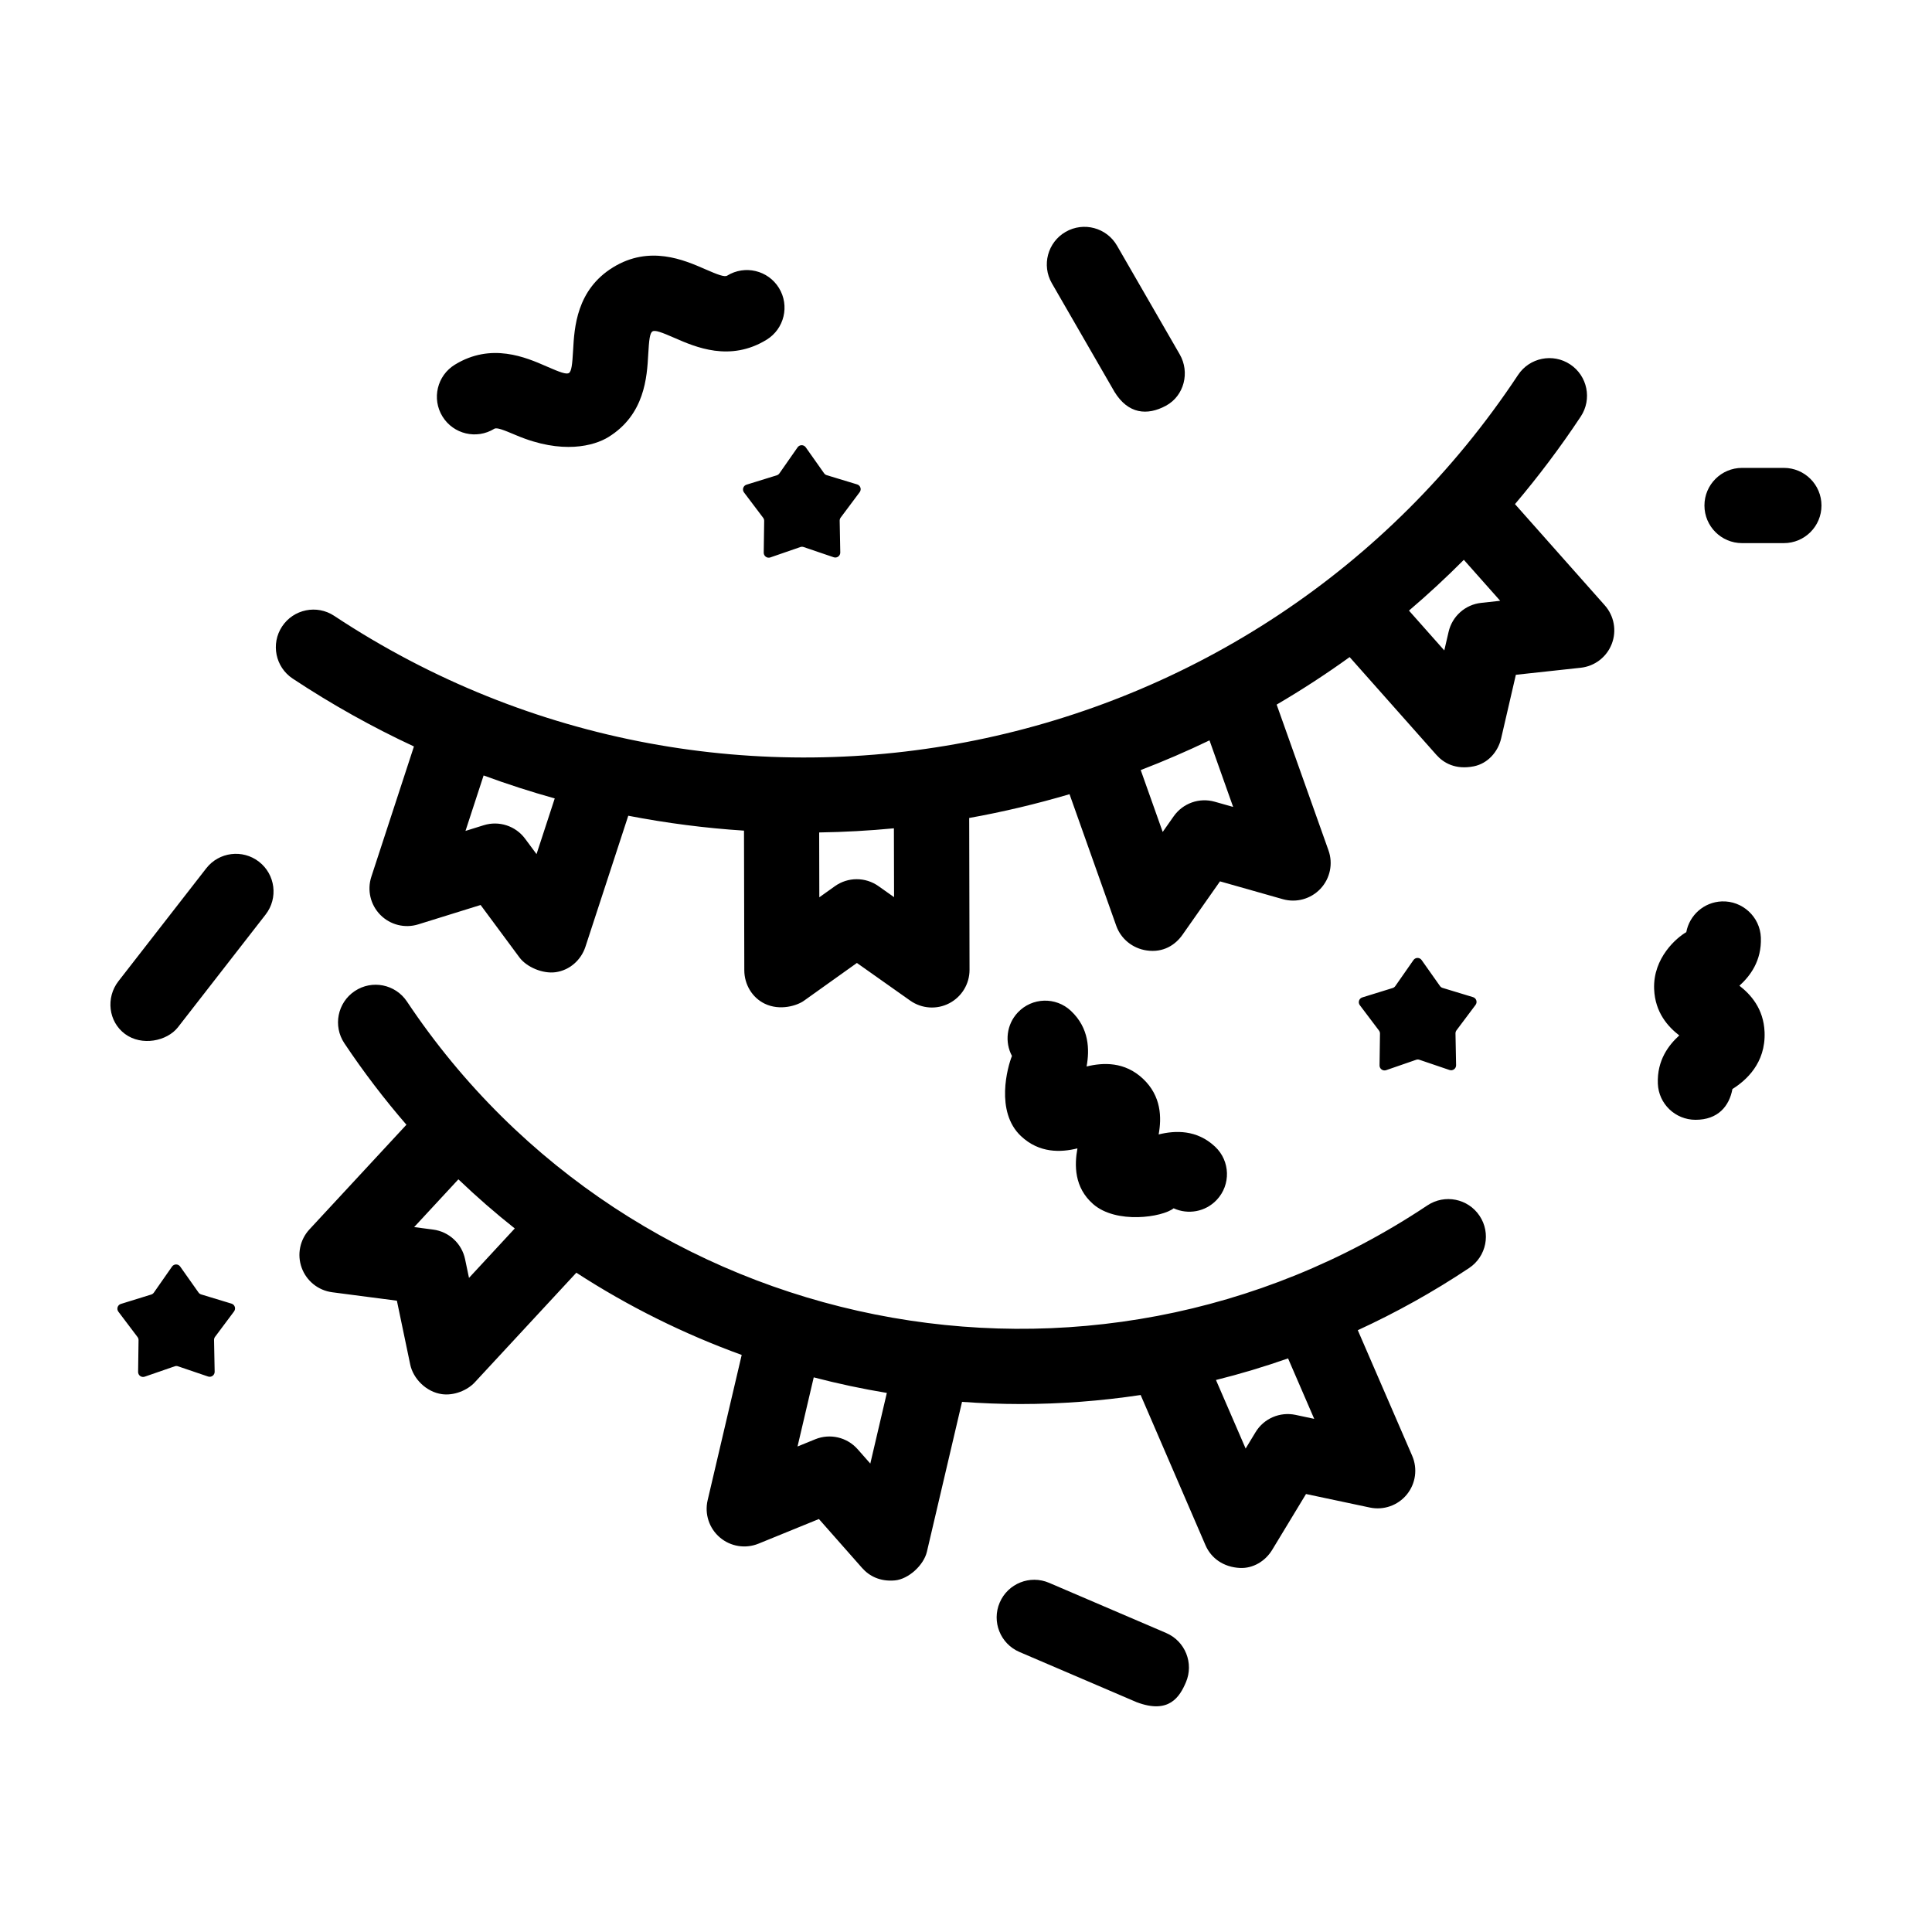<?xml version="1.0" encoding="UTF-8"?>
<!-- Uploaded to: ICON Repo, www.iconrepo.com, Generator: ICON Repo Mixer Tools -->
<svg fill="#000000" width="800px" height="800px" version="1.1" viewBox="144 144 512 512" xmlns="http://www.w3.org/2000/svg">
 <path d="m522.28 463.44c-89.457 59.66-210.78 35.422-270.44-54.035-3.055-4.578-9.246-5.82-13.824-2.762s-5.82 9.246-2.762 13.824c5.094 7.633 10.594 14.832 16.453 21.598l-25.699 27.734c-2.535 2.734-3.332 6.656-2.062 10.16 1.27 3.508 4.387 6.016 8.086 6.5l17.148 2.238 3.535 16.93c0.762 3.652 4.16 7.254 8.422 7.84 3.211 0.441 6.734-1.039 8.652-3.102l26.949-29.086c13.809 8.969 28.527 16.246 43.82 21.793l-9.027 38.508c-0.852 3.633 0.398 7.438 3.234 9.855 2.836 2.422 6.785 3.059 10.242 1.652l16.012-6.531 11.445 12.969c1.918 2.172 4.781 3.652 8.691 3.301 3.566-0.324 7.637-3.988 8.488-7.617l9.305-39.699c5.141 0.367 10.293 0.574 15.453 0.574 10.629 0 21.285-0.801 31.883-2.394 0.059 0.168 17.191 39.824 17.191 39.824 1.48 3.422 4.769 5.809 9.148 6.012 3.465 0.156 6.711-1.809 8.523-4.805l8.961-14.793 16.922 3.586c3.652 0.77 7.426-0.555 9.785-3.441 2.363-2.887 2.91-6.852 1.43-10.273l-14.414-33.285c10.102-4.648 19.977-10.125 29.512-16.484 4.578-3.055 5.82-9.246 2.762-13.824-3.051-4.582-9.242-5.816-13.824-2.766zm-253.99 19.215-1.039-4.957c-0.867-4.152-4.262-7.297-8.469-7.848l-5.027-0.66 11.723-12.656c4.801 4.594 9.789 8.938 14.941 13.02zm106.35 49.207-3.356-3.805c-2.805-3.18-7.309-4.238-11.238-2.637l-4.691 1.914 4.293-18.32c6.394 1.672 12.855 3.047 19.375 4.125zm117.64-11.852-4.957-1.055c-4.144-0.871-8.398 0.961-10.59 4.59l-2.625 4.332-7.863-18.164c6.422-1.598 12.793-3.512 19.105-5.727zm-231.02-265.64c-2.887-4.691-1.422-10.832 3.266-13.715 9.68-5.953 18.863-1.941 24.344 0.457 3.531 1.547 5.215 2.16 5.898 1.742 0.684-0.422 0.898-2.211 1.113-6.062 0.332-5.977 0.891-15.98 10.574-21.938 9.684-5.961 18.863-1.945 24.348 0.453 3.535 1.547 5.223 2.16 5.91 1.738 4.691-2.883 10.832-1.422 13.715 3.269 2.887 4.691 1.422 10.832-3.269 13.715-9.688 5.953-18.863 1.945-24.348-0.453-3.535-1.547-5.231-2.172-5.91-1.738-0.684 0.422-0.898 2.211-1.113 6.062-0.332 5.977-0.891 15.98-10.574 21.938-3.723 2.293-12.195 4.68-24.34-0.457-3.551-1.5-5.219-2.16-5.898-1.742-4.684 2.883-10.832 1.422-13.715-3.269zm150.92 169.47c-1.953-3.668-1.461-8.324 1.547-11.523 3.773-4.004 10.082-4.203 14.09-0.418 4.852 4.57 4.957 10.277 4.141 14.73 4.398-1.078 10.102-1.316 14.953 3.258 4.863 4.578 4.961 10.297 4.144 14.75 4.398-1.082 10.113-1.32 14.973 3.258 4.004 3.773 4.195 10.086 0.418 14.09-3.012 3.195-7.633 3.965-11.418 2.227-2.934 2.367-15.211 4.258-21.352-1.133-5.012-4.41-4.961-10.293-4.144-14.746-4.398 1.09-10.105 1.32-14.965-3.258-6.887-6.488-3.543-18.395-2.387-21.234zm-61.629-154.39 4.82-6.906c0.523-0.75 1.633-0.75 2.16-0.004l4.863 6.883c0.172 0.242 0.414 0.418 0.695 0.5l8.062 2.449c0.875 0.266 1.219 1.32 0.676 2.051l-5.043 6.746c-0.176 0.238-0.266 0.523-0.262 0.816l0.16 8.422c0.016 0.91-0.875 1.566-1.742 1.273l-7.977-2.711c-0.277-0.098-0.578-0.098-0.855 0l-7.961 2.754c-0.867 0.297-1.762-0.352-1.75-1.266l0.117-8.422c0.004-0.293-0.09-0.578-0.266-0.812l-5.078-6.723c-0.551-0.73-0.211-1.785 0.66-2.055l8.047-2.492c0.262-0.086 0.504-0.266 0.672-0.504zm179.43 147.6c-0.176 0.238-0.266 0.523-0.262 0.816l0.16 8.422c0.016 0.91-0.875 1.566-1.742 1.273l-7.977-2.711c-0.277-0.098-0.578-0.098-0.855 0l-7.961 2.754c-0.867 0.297-1.762-0.352-1.75-1.266l0.117-8.422c0.004-0.293-0.09-0.578-0.266-0.812l-5.078-6.723c-0.551-0.73-0.211-1.785 0.66-2.055l8.047-2.492c0.281-0.086 0.523-0.266 0.691-0.504l4.82-6.906c0.523-0.75 1.633-0.75 2.16-0.004l4.863 6.883c0.172 0.242 0.414 0.418 0.695 0.5l8.062 2.449c0.875 0.266 1.219 1.32 0.676 2.051zm-323.95 74.484-5.043 6.746c-0.176 0.238-0.266 0.523-0.262 0.816l0.16 8.422c0.016 0.91-0.875 1.566-1.742 1.273l-7.977-2.711c-0.277-0.098-0.578-0.098-0.855 0l-7.961 2.754c-0.867 0.297-1.762-0.352-1.75-1.266l0.117-8.422c0.004-0.293-0.09-0.578-0.266-0.812l-5.078-6.723c-0.551-0.73-0.211-1.785 0.66-2.055l8.047-2.492c0.281-0.086 0.523-0.266 0.691-0.504l4.82-6.906c0.523-0.75 1.633-0.75 2.16-0.004l4.863 6.883c0.172 0.242 0.414 0.418 0.695 0.5l8.062 2.449c0.859 0.27 1.199 1.32 0.656 2.051zm216.72-272.47c-2.75-4.766-1.117-10.867 3.652-13.617 4.766-2.75 10.867-1.117 13.617 3.652l16.617 28.805c2.75 4.766 1.188 11-3.652 13.617-4.961 2.684-10 2.211-13.617-3.652zm-208.36 167.3-23.262 29.906c-2.883 3.641-9.547 5.031-13.992 1.75-4.43-3.273-5.129-9.645-1.75-13.992l23.262-29.906c3.379-4.348 9.648-5.129 13.992-1.75 4.348 3.379 5.129 9.641 1.75 13.992zm412.32-108.4c0 5.508-4.465 9.969-9.969 9.969h-11.078c-5.508 0-9.969-4.465-9.969-9.969 0-5.508 4.465-9.969 9.969-9.969h11.078c5.508 0 9.969 4.465 9.969 9.969zm-168.44 311.88c-1.617 3.777-4.43 8.535-13.09 5.234l-31.016-13.289c-5.059-2.168-7.406-8.031-5.234-13.09 2.168-5.059 8.027-7.41 13.09-5.234l31.016 13.289c5.059 2.168 7.406 8.027 5.234 13.09zm87.215-312.25c6.184-7.309 12.02-15.039 17.434-23.215 3.039-4.59 1.777-10.777-2.812-13.816-4.594-3.039-10.777-1.785-13.816 2.812-68.891 104.09-209.64 132.73-313.72 63.832-4.594-3.043-10.777-1.777-13.816 2.812-3.039 4.59-1.777 10.777 2.812 13.816 10.402 6.887 21.145 12.871 32.129 17.984l-11.289 34.527c-1.16 3.547-0.242 7.441 2.379 10.098 2.621 2.66 6.5 3.633 10.062 2.519l16.516-5.133 10.293 13.898c1.898 2.562 6.184 4.394 9.609 3.91 3.691-0.523 6.723-3.199 7.879-6.742l11.352-34.719c10.172 1.965 20.414 3.285 30.668 3.949l0.082 37.016c0.012 3.727 2.055 7.227 5.414 8.848 4.074 1.969 8.621 0.473 10.344-0.75l14.082-10.047 14.125 9.98c3.047 2.152 7.039 2.43 10.348 0.707 3.309-1.719 5.387-5.141 5.375-8.871l-0.09-40.238c8.973-1.605 17.844-3.719 26.59-6.301l12.379 34.863c1.246 3.516 4.359 6 8.047 6.543 4.43 0.656 7.629-1.473 9.508-4.152l9.941-14.156 16.637 4.719c3.594 1.02 7.441-0.051 9.996-2.769 2.551-2.719 3.371-6.641 2.121-10.152l-13.738-38.641c6.613-3.875 13.074-8.07 19.34-12.59l22.984 25.906c1.914 2.16 5.082 4 9.914 3.043 3.656-0.727 6.414-3.777 7.254-7.41l3.898-16.848 17.195-1.867c3.707-0.402 6.883-2.84 8.223-6.324 1.344-3.481 0.629-7.418-1.844-10.207zm-259.3 92.754-3.019-4.07c-2.523-3.41-6.922-4.848-10.973-3.586l-4.836 1.508 4.805-14.699c6.227 2.301 12.516 4.324 18.848 6.09zm94.75 11.406-4.141-2.926c-3.461-2.449-8.098-2.438-11.543 0.023l-4.125 2.941-0.039-17.184c6.621-0.105 13.23-0.465 19.805-1.098zm89.859-23.91-4.875-1.379c-4.086-1.16-8.445 0.395-10.883 3.863l-2.91 4.144-5.824-16.398c6.168-2.371 12.254-4.996 18.227-7.871zm65.738-54.078c-4.219 0.457-7.68 3.531-8.637 7.664l-1.145 4.938-9.359-10.551c5.004-4.262 9.855-8.75 14.539-13.457l9.633 10.855zm75.098 113.75c0.324 8.289-4.984 12.871-8.52 15.086-0.82 4.484-3.785 8.176-9.809 8.156-5.324-0.016-9.742-4.207-9.957-9.578-0.246-6.266 2.934-10.289 5.68-12.781-2.934-2.266-6.418-6.031-6.664-12.293-0.324-8.289 6.027-13.664 8.523-15.078 0.828-4.484 4.664-7.961 9.41-8.148 5.438-0.211 10.137 4.066 10.352 9.566 0.246 6.262-2.934 10.281-5.68 12.777 2.93 2.277 6.414 6.031 6.664 12.293z"/>
</svg>